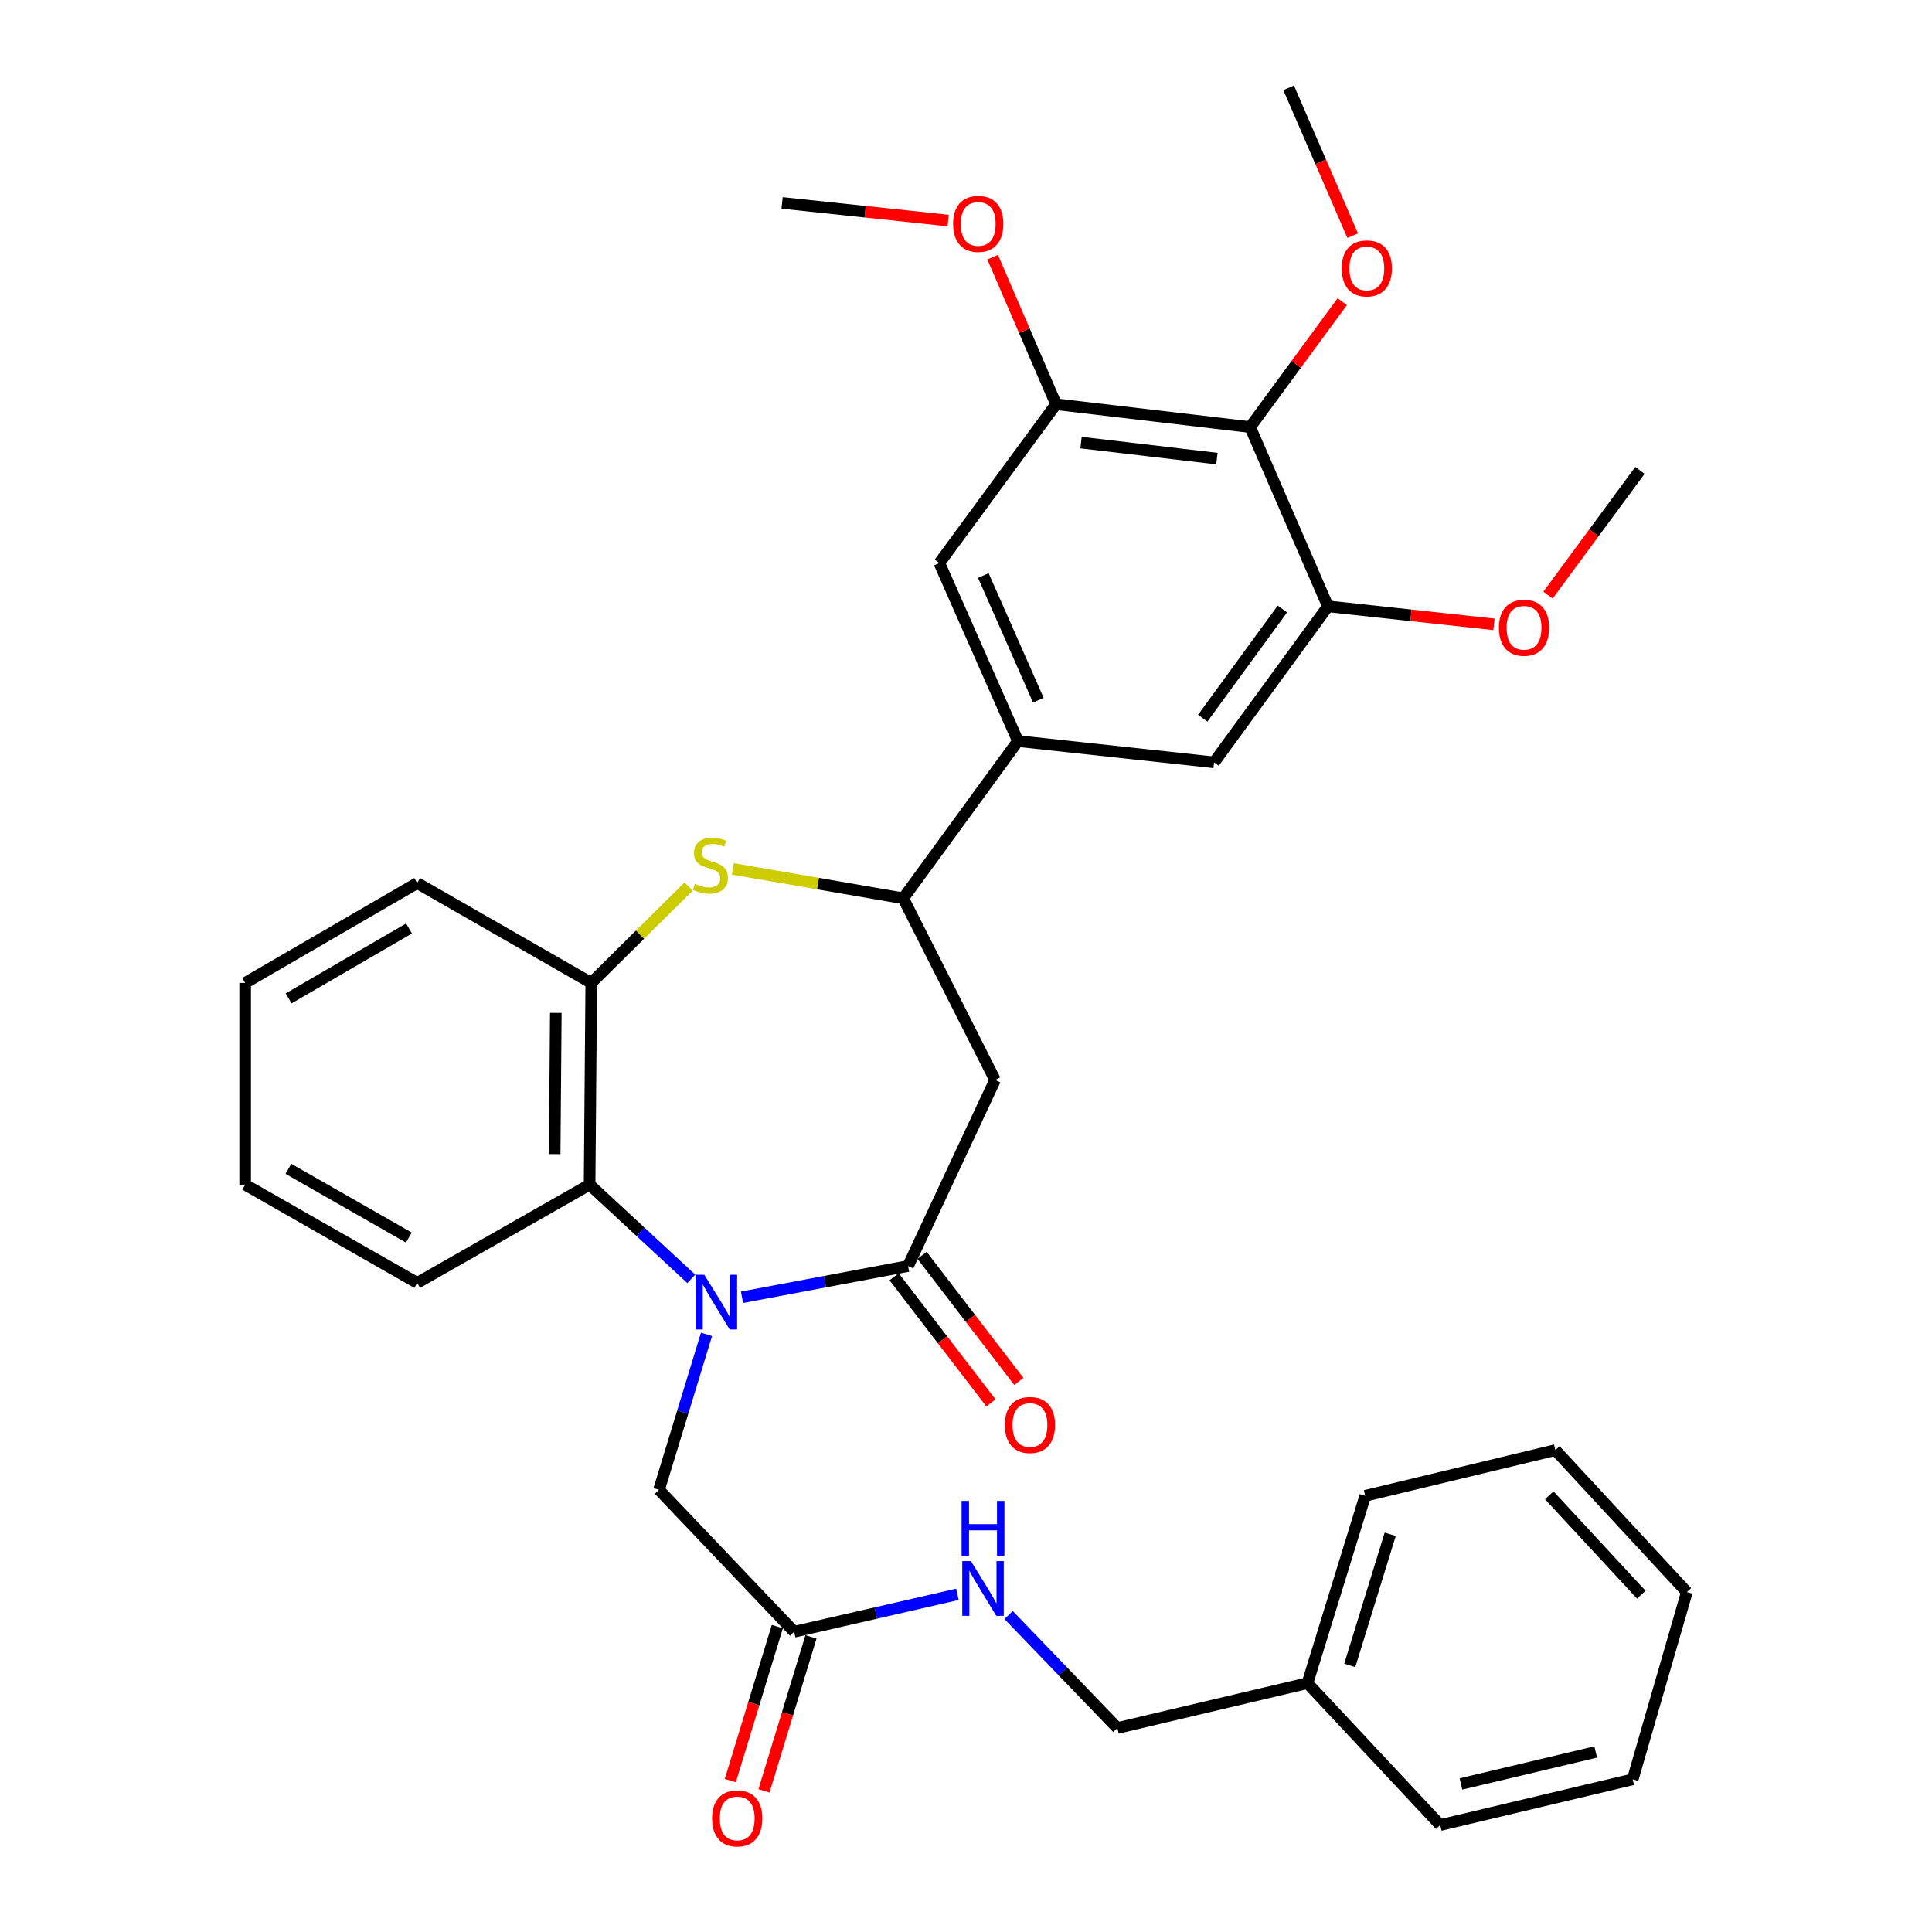 <?xml version='1.0' encoding='iso-8859-1'?>
<svg version='1.1' baseProfile='full'
              xmlns='http://www.w3.org/2000/svg'
                      xmlns:rdkit='http://www.rdkit.org/xml'
                      xmlns:xlink='http://www.w3.org/1999/xlink'
                  xml:space='preserve'
width='1000px' height='1000px' viewBox='0 0 1000 1000'>
<!-- END OF HEADER -->
<rect style='opacity:1.0;fill:#FFFFFF;stroke:none' width='1000' height='1000' x='0' y='0'> </rect>
<path class='bond-0' d='M 384.06,671.471 L 427.037,663.383' style='fill:none;fill-rule:evenodd;stroke:#0000FF;stroke-width:6px;stroke-linecap:butt;stroke-linejoin:miter;stroke-opacity:1' />
<path class='bond-0' d='M 427.037,663.383 L 470.014,655.296' style='fill:none;fill-rule:evenodd;stroke:#000000;stroke-width:6px;stroke-linecap:butt;stroke-linejoin:miter;stroke-opacity:1' />
<path class='bond-3' d='M 357.82,661.946 L 331.498,637.56' style='fill:none;fill-rule:evenodd;stroke:#0000FF;stroke-width:6px;stroke-linecap:butt;stroke-linejoin:miter;stroke-opacity:1' />
<path class='bond-3' d='M 331.498,637.56 L 305.177,613.175' style='fill:none;fill-rule:evenodd;stroke:#000000;stroke-width:6px;stroke-linecap:butt;stroke-linejoin:miter;stroke-opacity:1' />
<path class='bond-10' d='M 365.692,690.667 L 353.398,730.894' style='fill:none;fill-rule:evenodd;stroke:#0000FF;stroke-width:6px;stroke-linecap:butt;stroke-linejoin:miter;stroke-opacity:1' />
<path class='bond-10' d='M 353.398,730.894 L 341.103,771.121' style='fill:none;fill-rule:evenodd;stroke:#000000;stroke-width:6px;stroke-linecap:butt;stroke-linejoin:miter;stroke-opacity:1' />
<path class='bond-2' d='M 470.014,655.296 L 515.049,558.992' style='fill:none;fill-rule:evenodd;stroke:#000000;stroke-width:6px;stroke-linecap:butt;stroke-linejoin:miter;stroke-opacity:1' />
<path class='bond-14' d='M 462.789,660.841 L 487.844,693.484' style='fill:none;fill-rule:evenodd;stroke:#000000;stroke-width:6px;stroke-linecap:butt;stroke-linejoin:miter;stroke-opacity:1' />
<path class='bond-14' d='M 487.844,693.484 L 512.898,726.127' style='fill:none;fill-rule:evenodd;stroke:#FF0000;stroke-width:6px;stroke-linecap:butt;stroke-linejoin:miter;stroke-opacity:1' />
<path class='bond-14' d='M 477.239,649.75 L 502.294,682.393' style='fill:none;fill-rule:evenodd;stroke:#000000;stroke-width:6px;stroke-linecap:butt;stroke-linejoin:miter;stroke-opacity:1' />
<path class='bond-14' d='M 502.294,682.393 L 527.349,715.035' style='fill:none;fill-rule:evenodd;stroke:#FF0000;stroke-width:6px;stroke-linecap:butt;stroke-linejoin:miter;stroke-opacity:1' />
<path class='bond-1' d='M 356.44,458.865 L 331.239,483.81' style='fill:none;fill-rule:evenodd;stroke:#CCCC00;stroke-width:6px;stroke-linecap:butt;stroke-linejoin:miter;stroke-opacity:1' />
<path class='bond-1' d='M 331.239,483.81 L 306.037,508.756' style='fill:none;fill-rule:evenodd;stroke:#000000;stroke-width:6px;stroke-linecap:butt;stroke-linejoin:miter;stroke-opacity:1' />
<path class='bond-34' d='M 379.302,449.737 L 423.408,457.356' style='fill:none;fill-rule:evenodd;stroke:#CCCC00;stroke-width:6px;stroke-linecap:butt;stroke-linejoin:miter;stroke-opacity:1' />
<path class='bond-34' d='M 423.408,457.356 L 467.514,464.976' style='fill:none;fill-rule:evenodd;stroke:#000000;stroke-width:6px;stroke-linecap:butt;stroke-linejoin:miter;stroke-opacity:1' />
<path class='bond-4' d='M 515.049,558.992 L 467.514,464.976' style='fill:none;fill-rule:evenodd;stroke:#000000;stroke-width:6px;stroke-linecap:butt;stroke-linejoin:miter;stroke-opacity:1' />
<path class='bond-5' d='M 305.177,613.175 L 306.037,508.756' style='fill:none;fill-rule:evenodd;stroke:#000000;stroke-width:6px;stroke-linecap:butt;stroke-linejoin:miter;stroke-opacity:1' />
<path class='bond-5' d='M 287.09,597.362 L 287.692,524.268' style='fill:none;fill-rule:evenodd;stroke:#000000;stroke-width:6px;stroke-linecap:butt;stroke-linejoin:miter;stroke-opacity:1' />
<path class='bond-22' d='M 305.177,613.175 L 215.937,664.009' style='fill:none;fill-rule:evenodd;stroke:#000000;stroke-width:6px;stroke-linecap:butt;stroke-linejoin:miter;stroke-opacity:1' />
<path class='bond-7' d='M 467.514,464.976 L 526.879,383.589' style='fill:none;fill-rule:evenodd;stroke:#000000;stroke-width:6px;stroke-linecap:butt;stroke-linejoin:miter;stroke-opacity:1' />
<path class='bond-23' d='M 306.037,508.756 L 215.937,457.072' style='fill:none;fill-rule:evenodd;stroke:#000000;stroke-width:6px;stroke-linecap:butt;stroke-linejoin:miter;stroke-opacity:1' />
<path class='bond-6' d='M 647.066,221.06 L 546.603,209.229' style='fill:none;fill-rule:evenodd;stroke:#000000;stroke-width:6px;stroke-linecap:butt;stroke-linejoin:miter;stroke-opacity:1' />
<path class='bond-6' d='M 629.866,237.376 L 559.542,229.095' style='fill:none;fill-rule:evenodd;stroke:#000000;stroke-width:6px;stroke-linecap:butt;stroke-linejoin:miter;stroke-opacity:1' />
<path class='bond-17' d='M 647.066,221.06 L 670.906,188.612' style='fill:none;fill-rule:evenodd;stroke:#000000;stroke-width:6px;stroke-linecap:butt;stroke-linejoin:miter;stroke-opacity:1' />
<path class='bond-17' d='M 670.906,188.612 L 694.745,156.164' style='fill:none;fill-rule:evenodd;stroke:#FF0000;stroke-width:6px;stroke-linecap:butt;stroke-linejoin:miter;stroke-opacity:1' />
<path class='bond-36' d='M 647.066,221.06 L 687.334,313.831' style='fill:none;fill-rule:evenodd;stroke:#000000;stroke-width:6px;stroke-linecap:butt;stroke-linejoin:miter;stroke-opacity:1' />
<path class='bond-11' d='M 526.879,383.589 L 628.395,394.59' style='fill:none;fill-rule:evenodd;stroke:#000000;stroke-width:6px;stroke-linecap:butt;stroke-linejoin:miter;stroke-opacity:1' />
<path class='bond-12' d='M 526.879,383.589 L 486.206,291.425' style='fill:none;fill-rule:evenodd;stroke:#000000;stroke-width:6px;stroke-linecap:butt;stroke-linejoin:miter;stroke-opacity:1' />
<path class='bond-12' d='M 537.444,362.41 L 508.973,297.895' style='fill:none;fill-rule:evenodd;stroke:#000000;stroke-width:6px;stroke-linecap:butt;stroke-linejoin:miter;stroke-opacity:1' />
<path class='bond-8' d='M 546.603,209.229 L 486.206,291.425' style='fill:none;fill-rule:evenodd;stroke:#000000;stroke-width:6px;stroke-linecap:butt;stroke-linejoin:miter;stroke-opacity:1' />
<path class='bond-19' d='M 546.603,209.229 L 530.194,171.171' style='fill:none;fill-rule:evenodd;stroke:#000000;stroke-width:6px;stroke-linecap:butt;stroke-linejoin:miter;stroke-opacity:1' />
<path class='bond-19' d='M 530.194,171.171 L 513.786,133.113' style='fill:none;fill-rule:evenodd;stroke:#FF0000;stroke-width:6px;stroke-linecap:butt;stroke-linejoin:miter;stroke-opacity:1' />
<path class='bond-9' d='M 687.334,313.831 L 628.395,394.59' style='fill:none;fill-rule:evenodd;stroke:#000000;stroke-width:6px;stroke-linecap:butt;stroke-linejoin:miter;stroke-opacity:1' />
<path class='bond-9' d='M 663.779,315.206 L 622.521,371.737' style='fill:none;fill-rule:evenodd;stroke:#000000;stroke-width:6px;stroke-linecap:butt;stroke-linejoin:miter;stroke-opacity:1' />
<path class='bond-18' d='M 687.334,313.831 L 730.311,318.497' style='fill:none;fill-rule:evenodd;stroke:#000000;stroke-width:6px;stroke-linecap:butt;stroke-linejoin:miter;stroke-opacity:1' />
<path class='bond-18' d='M 730.311,318.497 L 773.287,323.163' style='fill:none;fill-rule:evenodd;stroke:#FF0000;stroke-width:6px;stroke-linecap:butt;stroke-linejoin:miter;stroke-opacity:1' />
<path class='bond-13' d='M 341.103,771.121 L 411.054,844.593' style='fill:none;fill-rule:evenodd;stroke:#000000;stroke-width:6px;stroke-linecap:butt;stroke-linejoin:miter;stroke-opacity:1' />
<path class='bond-15' d='M 411.054,844.593 L 453.306,834.904' style='fill:none;fill-rule:evenodd;stroke:#000000;stroke-width:6px;stroke-linecap:butt;stroke-linejoin:miter;stroke-opacity:1' />
<path class='bond-15' d='M 453.306,834.904 L 495.557,825.215' style='fill:none;fill-rule:evenodd;stroke:#0000FF;stroke-width:6px;stroke-linecap:butt;stroke-linejoin:miter;stroke-opacity:1' />
<path class='bond-16' d='M 402.343,841.934 L 390.179,881.78' style='fill:none;fill-rule:evenodd;stroke:#000000;stroke-width:6px;stroke-linecap:butt;stroke-linejoin:miter;stroke-opacity:1' />
<path class='bond-16' d='M 390.179,881.78 L 378.015,921.627' style='fill:none;fill-rule:evenodd;stroke:#FF0000;stroke-width:6px;stroke-linecap:butt;stroke-linejoin:miter;stroke-opacity:1' />
<path class='bond-16' d='M 419.765,847.252 L 407.601,887.099' style='fill:none;fill-rule:evenodd;stroke:#000000;stroke-width:6px;stroke-linecap:butt;stroke-linejoin:miter;stroke-opacity:1' />
<path class='bond-16' d='M 407.601,887.099 L 395.437,926.945' style='fill:none;fill-rule:evenodd;stroke:#FF0000;stroke-width:6px;stroke-linecap:butt;stroke-linejoin:miter;stroke-opacity:1' />
<path class='bond-20' d='M 522.052,835.935 L 550.206,865.175' style='fill:none;fill-rule:evenodd;stroke:#0000FF;stroke-width:6px;stroke-linecap:butt;stroke-linejoin:miter;stroke-opacity:1' />
<path class='bond-20' d='M 550.206,865.175 L 578.36,894.415' style='fill:none;fill-rule:evenodd;stroke:#000000;stroke-width:6px;stroke-linecap:butt;stroke-linejoin:miter;stroke-opacity:1' />
<path class='bond-24' d='M 700.158,121.989 L 683.58,83.722' style='fill:none;fill-rule:evenodd;stroke:#FF0000;stroke-width:6px;stroke-linecap:butt;stroke-linejoin:miter;stroke-opacity:1' />
<path class='bond-24' d='M 683.58,83.722 L 667.003,45.455' style='fill:none;fill-rule:evenodd;stroke:#000000;stroke-width:6px;stroke-linecap:butt;stroke-linejoin:miter;stroke-opacity:1' />
<path class='bond-25' d='M 801.258,308.005 L 825.04,275.74' style='fill:none;fill-rule:evenodd;stroke:#FF0000;stroke-width:6px;stroke-linecap:butt;stroke-linejoin:miter;stroke-opacity:1' />
<path class='bond-25' d='M 825.04,275.74 L 848.822,243.476' style='fill:none;fill-rule:evenodd;stroke:#000000;stroke-width:6px;stroke-linecap:butt;stroke-linejoin:miter;stroke-opacity:1' />
<path class='bond-26' d='M 490.773,114.157 L 447.797,109.589' style='fill:none;fill-rule:evenodd;stroke:#FF0000;stroke-width:6px;stroke-linecap:butt;stroke-linejoin:miter;stroke-opacity:1' />
<path class='bond-26' d='M 447.797,109.589 L 404.82,105.022' style='fill:none;fill-rule:evenodd;stroke:#000000;stroke-width:6px;stroke-linecap:butt;stroke-linejoin:miter;stroke-opacity:1' />
<path class='bond-21' d='M 578.36,894.415 L 676.749,871.189' style='fill:none;fill-rule:evenodd;stroke:#000000;stroke-width:6px;stroke-linecap:butt;stroke-linejoin:miter;stroke-opacity:1' />
<path class='bond-27' d='M 676.749,871.189 L 706.644,774.228' style='fill:none;fill-rule:evenodd;stroke:#000000;stroke-width:6px;stroke-linecap:butt;stroke-linejoin:miter;stroke-opacity:1' />
<path class='bond-27' d='M 698.641,862.012 L 719.567,794.139' style='fill:none;fill-rule:evenodd;stroke:#000000;stroke-width:6px;stroke-linecap:butt;stroke-linejoin:miter;stroke-opacity:1' />
<path class='bond-28' d='M 676.749,871.189 L 745.454,944.651' style='fill:none;fill-rule:evenodd;stroke:#000000;stroke-width:6px;stroke-linecap:butt;stroke-linejoin:miter;stroke-opacity:1' />
<path class='bond-29' d='M 215.937,664.009 L 126.89,613.175' style='fill:none;fill-rule:evenodd;stroke:#000000;stroke-width:6px;stroke-linecap:butt;stroke-linejoin:miter;stroke-opacity:1' />
<path class='bond-29' d='M 211.611,640.564 L 149.278,604.98' style='fill:none;fill-rule:evenodd;stroke:#000000;stroke-width:6px;stroke-linecap:butt;stroke-linejoin:miter;stroke-opacity:1' />
<path class='bond-35' d='M 215.937,457.072 L 126.89,508.756' style='fill:none;fill-rule:evenodd;stroke:#000000;stroke-width:6px;stroke-linecap:butt;stroke-linejoin:miter;stroke-opacity:1' />
<path class='bond-35' d='M 211.724,480.579 L 149.391,516.758' style='fill:none;fill-rule:evenodd;stroke:#000000;stroke-width:6px;stroke-linecap:butt;stroke-linejoin:miter;stroke-opacity:1' />
<path class='bond-31' d='M 706.644,774.228 L 805.042,750.567' style='fill:none;fill-rule:evenodd;stroke:#000000;stroke-width:6px;stroke-linecap:butt;stroke-linejoin:miter;stroke-opacity:1' />
<path class='bond-32' d='M 745.454,944.651 L 845.087,920.99' style='fill:none;fill-rule:evenodd;stroke:#000000;stroke-width:6px;stroke-linecap:butt;stroke-linejoin:miter;stroke-opacity:1' />
<path class='bond-32' d='M 756.19,923.379 L 825.934,906.816' style='fill:none;fill-rule:evenodd;stroke:#000000;stroke-width:6px;stroke-linecap:butt;stroke-linejoin:miter;stroke-opacity:1' />
<path class='bond-30' d='M 126.89,613.175 L 126.89,508.756' style='fill:none;fill-rule:evenodd;stroke:#000000;stroke-width:6px;stroke-linecap:butt;stroke-linejoin:miter;stroke-opacity:1' />
<path class='bond-37' d='M 805.042,750.567 L 873.11,824.049' style='fill:none;fill-rule:evenodd;stroke:#000000;stroke-width:6px;stroke-linecap:butt;stroke-linejoin:miter;stroke-opacity:1' />
<path class='bond-37' d='M 801.888,773.968 L 849.536,825.406' style='fill:none;fill-rule:evenodd;stroke:#000000;stroke-width:6px;stroke-linecap:butt;stroke-linejoin:miter;stroke-opacity:1' />
<path class='bond-33' d='M 845.087,920.99 L 873.11,824.049' style='fill:none;fill-rule:evenodd;stroke:#000000;stroke-width:6px;stroke-linecap:butt;stroke-linejoin:miter;stroke-opacity:1' />
<path  class='atom-0' d='M 364.536 659.807
L 373.816 674.807
Q 374.736 676.287, 376.216 678.967
Q 377.696 681.647, 377.776 681.807
L 377.776 659.807
L 381.536 659.807
L 381.536 688.127
L 377.656 688.127
L 367.696 671.727
Q 366.536 669.807, 365.296 667.607
Q 364.096 665.407, 363.736 664.727
L 363.736 688.127
L 360.056 688.127
L 360.056 659.807
L 364.536 659.807
' fill='#0000FF'/>
<path  class='atom-2' d='M 359.689 457.451
Q 360.009 457.571, 361.329 458.131
Q 362.649 458.691, 364.089 459.051
Q 365.569 459.371, 367.009 459.371
Q 369.689 459.371, 371.249 458.091
Q 372.809 456.771, 372.809 454.491
Q 372.809 452.931, 372.009 451.971
Q 371.249 451.011, 370.049 450.491
Q 368.849 449.971, 366.849 449.371
Q 364.329 448.611, 362.809 447.891
Q 361.329 447.171, 360.249 445.651
Q 359.209 444.131, 359.209 441.571
Q 359.209 438.011, 361.609 435.811
Q 364.049 433.611, 368.849 433.611
Q 372.129 433.611, 375.849 435.171
L 374.929 438.251
Q 371.529 436.851, 368.969 436.851
Q 366.209 436.851, 364.689 438.011
Q 363.169 439.131, 363.209 441.091
Q 363.209 442.611, 363.969 443.531
Q 364.769 444.451, 365.889 444.971
Q 367.049 445.491, 368.969 446.091
Q 371.529 446.891, 373.049 447.691
Q 374.569 448.491, 375.649 450.131
Q 376.769 451.731, 376.769 454.491
Q 376.769 458.411, 374.129 460.531
Q 371.529 462.611, 367.169 462.611
Q 364.649 462.611, 362.729 462.051
Q 360.849 461.531, 358.609 460.611
L 359.689 457.451
' fill='#CCCC00'/>
<path  class='atom-15' d='M 520.103 737.571
Q 520.103 730.771, 523.463 726.971
Q 526.823 723.171, 533.103 723.171
Q 539.383 723.171, 542.743 726.971
Q 546.103 730.771, 546.103 737.571
Q 546.103 744.451, 542.703 748.371
Q 539.303 752.251, 533.103 752.251
Q 526.863 752.251, 523.463 748.371
Q 520.103 744.491, 520.103 737.571
M 533.103 749.051
Q 537.423 749.051, 539.743 746.171
Q 542.103 743.251, 542.103 737.571
Q 542.103 732.011, 539.743 729.211
Q 537.423 726.371, 533.103 726.371
Q 528.783 726.371, 526.423 729.171
Q 524.103 731.971, 524.103 737.571
Q 524.103 743.291, 526.423 746.171
Q 528.783 749.051, 533.103 749.051
' fill='#FF0000'/>
<path  class='atom-16' d='M 502.545 808.017
L 511.825 823.017
Q 512.745 824.497, 514.225 827.177
Q 515.705 829.857, 515.785 830.017
L 515.785 808.017
L 519.545 808.017
L 519.545 836.337
L 515.665 836.337
L 505.705 819.937
Q 504.545 818.017, 503.305 815.817
Q 502.105 813.617, 501.745 812.937
L 501.745 836.337
L 498.065 836.337
L 498.065 808.017
L 502.545 808.017
' fill='#0000FF'/>
<path  class='atom-16' d='M 497.725 776.865
L 501.565 776.865
L 501.565 788.905
L 516.045 788.905
L 516.045 776.865
L 519.885 776.865
L 519.885 805.185
L 516.045 805.185
L 516.045 792.105
L 501.565 792.105
L 501.565 805.185
L 497.725 805.185
L 497.725 776.865
' fill='#0000FF'/>
<path  class='atom-17' d='M 368.584 941.209
Q 368.584 934.409, 371.944 930.609
Q 375.304 926.809, 381.584 926.809
Q 387.864 926.809, 391.224 930.609
Q 394.584 934.409, 394.584 941.209
Q 394.584 948.089, 391.184 952.009
Q 387.784 955.889, 381.584 955.889
Q 375.344 955.889, 371.944 952.009
Q 368.584 948.129, 368.584 941.209
M 381.584 952.689
Q 385.904 952.689, 388.224 949.809
Q 390.584 946.889, 390.584 941.209
Q 390.584 935.649, 388.224 932.849
Q 385.904 930.009, 381.584 930.009
Q 377.264 930.009, 374.904 932.809
Q 372.584 935.609, 372.584 941.209
Q 372.584 946.929, 374.904 949.809
Q 377.264 952.689, 381.584 952.689
' fill='#FF0000'/>
<path  class='atom-18' d='M 694.463 138.934
Q 694.463 132.134, 697.823 128.334
Q 701.183 124.534, 707.463 124.534
Q 713.743 124.534, 717.103 128.334
Q 720.463 132.134, 720.463 138.934
Q 720.463 145.814, 717.063 149.734
Q 713.663 153.614, 707.463 153.614
Q 701.223 153.614, 697.823 149.734
Q 694.463 145.854, 694.463 138.934
M 707.463 150.414
Q 711.783 150.414, 714.103 147.534
Q 716.463 144.614, 716.463 138.934
Q 716.463 133.374, 714.103 130.574
Q 711.783 127.734, 707.463 127.734
Q 703.143 127.734, 700.783 130.534
Q 698.463 133.334, 698.463 138.934
Q 698.463 144.654, 700.783 147.534
Q 703.143 150.414, 707.463 150.414
' fill='#FF0000'/>
<path  class='atom-19' d='M 775.84 324.932
Q 775.84 318.132, 779.2 314.332
Q 782.56 310.532, 788.84 310.532
Q 795.12 310.532, 798.48 314.332
Q 801.84 318.132, 801.84 324.932
Q 801.84 331.812, 798.44 335.732
Q 795.04 339.612, 788.84 339.612
Q 782.6 339.612, 779.2 335.732
Q 775.84 331.852, 775.84 324.932
M 788.84 336.412
Q 793.16 336.412, 795.48 333.532
Q 797.84 330.612, 797.84 324.932
Q 797.84 319.372, 795.48 316.572
Q 793.16 313.732, 788.84 313.732
Q 784.52 313.732, 782.16 316.532
Q 779.84 319.332, 779.84 324.932
Q 779.84 330.652, 782.16 333.532
Q 784.52 336.412, 788.84 336.412
' fill='#FF0000'/>
<path  class='atom-20' d='M 493.325 115.89
Q 493.325 109.09, 496.685 105.29
Q 500.045 101.49, 506.325 101.49
Q 512.605 101.49, 515.965 105.29
Q 519.325 109.09, 519.325 115.89
Q 519.325 122.77, 515.925 126.69
Q 512.525 130.57, 506.325 130.57
Q 500.085 130.57, 496.685 126.69
Q 493.325 122.81, 493.325 115.89
M 506.325 127.37
Q 510.645 127.37, 512.965 124.49
Q 515.325 121.57, 515.325 115.89
Q 515.325 110.33, 512.965 107.53
Q 510.645 104.69, 506.325 104.69
Q 502.005 104.69, 499.645 107.49
Q 497.325 110.29, 497.325 115.89
Q 497.325 121.61, 499.645 124.49
Q 502.005 127.37, 506.325 127.37
' fill='#FF0000'/>
</svg>
